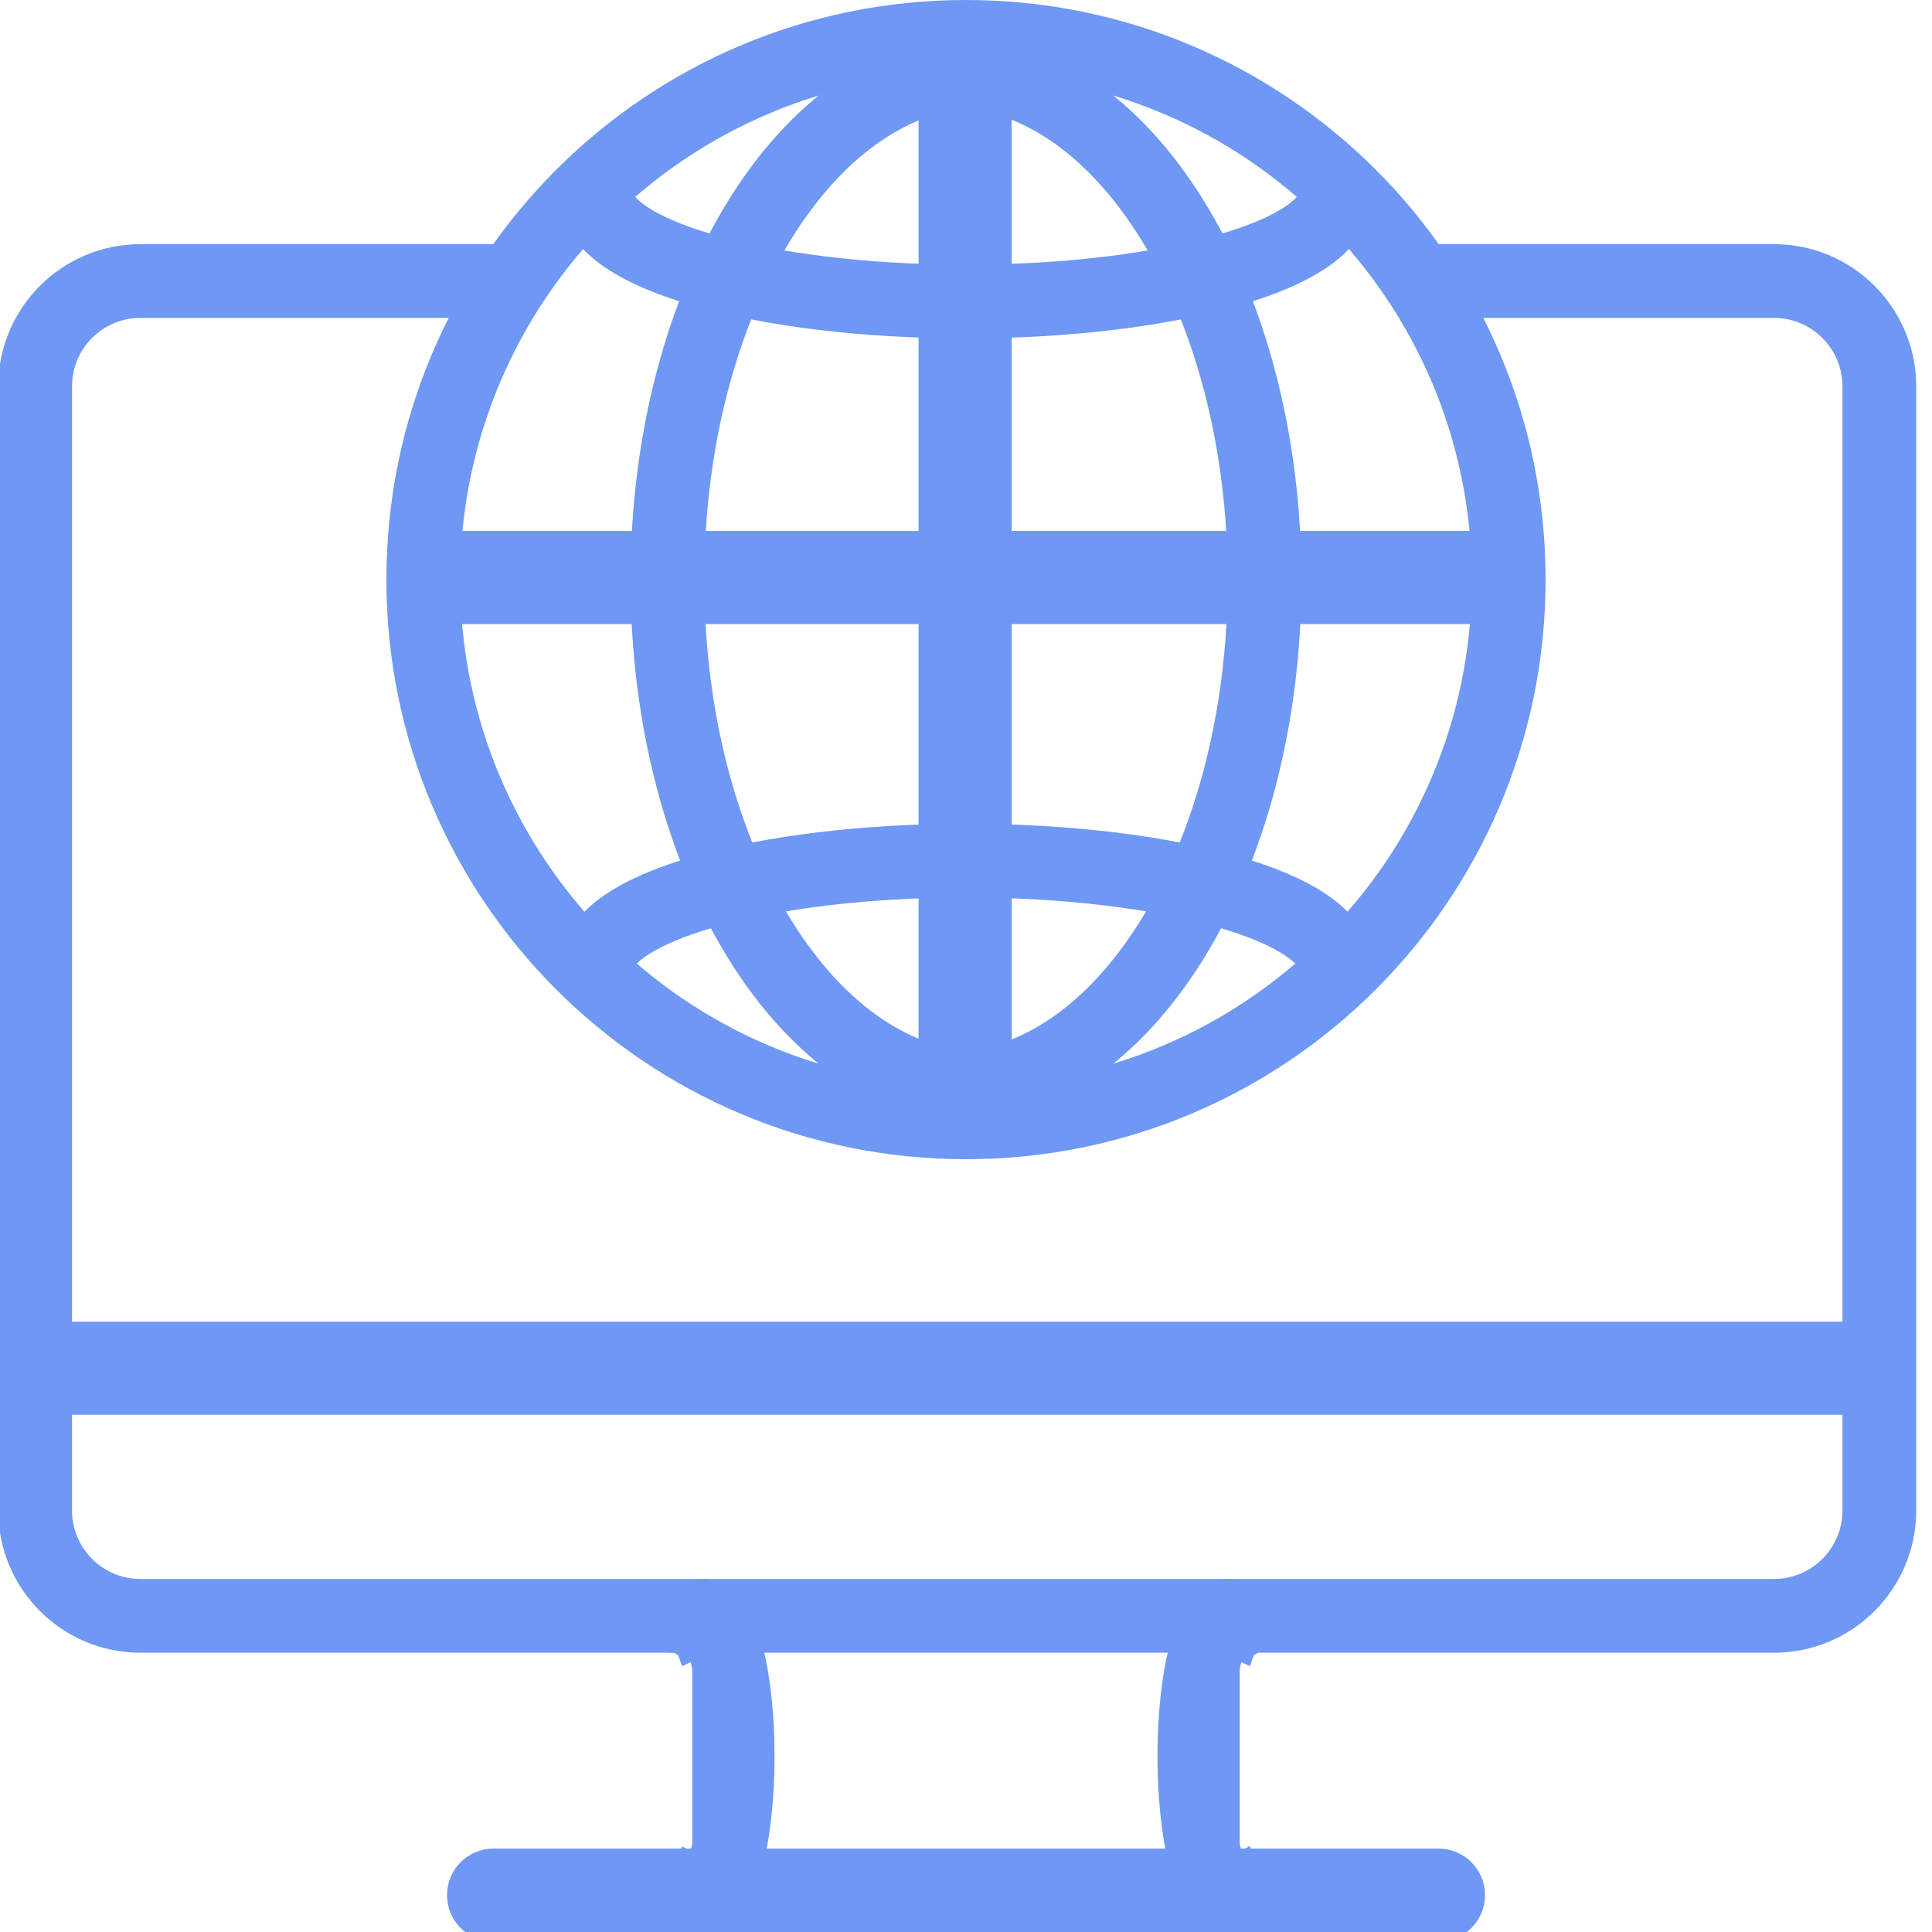 <?xml version="1.0" encoding="UTF-8"?>
<svg xmlns="http://www.w3.org/2000/svg" width="40" height="40" viewBox="0 0 40 40" fill="none">
  <g clip-path="url(#clip0_64_1824)">
    <path d="M2.909 6.382C2.015 6.382 1.291 7.106 1.291 8V31.273C1.291 32.167 2.015 32.891 2.909 32.891H36.727C37.621 32.891 38.346 32.167 38.346 31.273V8C38.346 7.106 37.621 6.382 36.727 6.382H29.291V5.255H36.727C38.243 5.255 39.473 6.484 39.473 8V31.273C39.473 32.789 38.243 34.018 36.727 34.018H2.909C1.393 34.018 0.164 32.789 0.164 31.273V8C0.164 6.484 1.393 5.255 2.909 5.255H10.709V6.382H2.909Z" fill="#6E98F3" stroke="#6E98F3" stroke-width="0.4"></path>
    <path fill-rule="evenodd" clip-rule="evenodd" d="M39.273 29.091H0.727V27.564H39.273V29.091Z" fill="#6E98F3" stroke="#6E98F3" stroke-width="0.4"></path>
    <path fill-rule="evenodd" clip-rule="evenodd" d="M20.746 0.959L20.746 23.337L19.218 23.337L19.218 0.959L20.746 0.959Z" fill="#6E98F3" stroke="#6E98F3" stroke-width="0.4"></path>
    <path fill-rule="evenodd" clip-rule="evenodd" d="M8.727 11.193L31.273 11.193L31.273 12.721L8.727 12.721L8.727 11.193Z" fill="#6E98F3" stroke="#6E98F3" stroke-width="0.4"></path>
    <path fill-rule="evenodd" clip-rule="evenodd" d="M9.455 39.236C9.455 38.815 9.796 38.473 10.218 38.473H29.782C30.204 38.473 30.546 38.815 30.546 39.236C30.546 39.658 30.204 40 29.782 40H10.218C9.796 40 9.455 39.658 9.455 39.236Z" fill="#6E98F3" stroke="#6E98F3" stroke-width="0.4" stroke-linecap="round"></path>
    <path d="M20 22.673C25.894 22.673 30.673 17.894 30.673 12C30.673 6.106 25.894 1.327 20 1.327C14.106 1.327 9.327 6.106 9.327 12C9.327 17.894 14.106 22.673 20 22.673ZM31.8 12C31.8 18.517 26.517 23.8 20 23.8C13.483 23.8 8.2 18.517 8.2 12C8.2 5.483 13.483 0.2 20 0.2C26.517 0.2 31.8 5.483 31.8 12Z" fill="#6E98F3" stroke="#6E98F3" stroke-width="0.4"></path>
    <path d="M19.073 1.454C19.073 1.143 19.325 0.89 19.636 0.89C21.71 0.89 23.5 2.243 24.744 4.246C25.992 6.257 26.745 8.999 26.745 11.999C26.745 15 25.992 17.742 24.744 19.753C23.5 21.756 21.71 23.109 19.636 23.109C19.325 23.109 19.073 22.856 19.073 22.545C19.073 22.234 19.325 21.981 19.636 21.981C21.177 21.981 22.66 20.974 23.786 19.159C24.907 17.353 25.618 14.824 25.618 11.999C25.618 9.175 24.907 6.646 23.786 4.84C22.66 3.026 21.177 2.018 19.636 2.018C19.325 2.018 19.073 1.765 19.073 1.454Z" fill="#6E98F3" stroke="#6E98F3" stroke-width="0.4" stroke-linecap="round"></path>
    <path d="M12.927 4.041L12.928 4.086L12.949 4.126C12.982 4.19 13.065 4.298 13.279 4.443C13.596 4.657 14.092 4.872 14.755 5.061C16.074 5.438 17.928 5.679 20 5.679C22.072 5.679 23.926 5.438 25.245 5.061C25.908 4.872 26.404 4.657 26.721 4.443C26.936 4.298 27.018 4.19 27.051 4.126L27.072 4.086L27.073 4.041C27.083 3.739 27.331 3.497 27.636 3.497C27.948 3.497 28.2 3.749 28.2 4.061C28.2 4.647 27.789 5.082 27.352 5.377C26.896 5.685 26.273 5.94 25.555 6.145C24.109 6.558 22.146 6.806 20 6.806C17.854 6.806 15.89 6.558 14.445 6.145C13.727 5.94 13.104 5.685 12.648 5.377C12.211 5.082 11.8 4.647 11.8 4.061C11.8 3.749 12.052 3.497 12.364 3.497C12.668 3.497 12.917 3.739 12.927 4.041Z" fill="#6E98F3" stroke="#6E98F3" stroke-width="0.4" stroke-linecap="round"></path>
    <path d="M27.073 20.019L27.072 19.975L27.051 19.935C27.018 19.87 26.936 19.763 26.721 19.618C26.404 19.404 25.908 19.189 25.245 18.999C23.926 18.622 22.072 18.382 20 18.382C17.928 18.382 16.074 18.622 14.755 18.999C14.092 19.189 13.596 19.404 13.279 19.618C13.065 19.763 12.982 19.87 12.949 19.935L12.928 19.975L12.927 20.019C12.917 20.322 12.668 20.564 12.364 20.564C12.052 20.564 11.8 20.311 11.8 20C11.8 19.413 12.211 18.979 12.648 18.684C13.104 18.376 13.727 18.121 14.445 17.915C15.891 17.502 17.854 17.255 20 17.255C22.146 17.255 24.11 17.502 25.555 17.915C26.273 18.121 26.896 18.376 27.352 18.684C27.789 18.979 28.2 19.413 28.2 20C28.2 20.311 27.948 20.564 27.636 20.564C27.331 20.564 27.083 20.322 27.073 20.019Z" fill="#6E98F3" stroke="#6E98F3" stroke-width="0.4" stroke-linecap="round"></path>
    <path d="M20.927 1.454C20.927 1.143 20.675 0.89 20.364 0.89C18.29 0.89 16.5 2.243 15.256 4.246C14.008 6.257 13.255 8.999 13.255 11.999C13.255 15 14.008 17.742 15.256 19.753C16.5 21.756 18.29 23.109 20.364 23.109C20.675 23.109 20.927 22.856 20.927 22.545C20.927 22.234 20.675 21.981 20.364 21.981C18.823 21.981 17.34 20.974 16.214 19.159C15.093 17.353 14.382 14.824 14.382 11.999C14.382 9.175 15.093 6.646 16.214 4.84C17.34 3.026 18.823 2.018 20.364 2.018C20.675 2.018 20.927 1.765 20.927 1.454Z" fill="#6E98F3" stroke="#6E98F3" stroke-width="0.4" stroke-linecap="round"></path>
    <path d="M14.344 38.743L14.358 38.736L14.387 38.67C14.425 38.584 14.469 38.458 14.513 38.283C14.63 37.813 14.709 37.134 14.709 36.363C14.709 35.592 14.63 34.913 14.513 34.443C14.469 34.269 14.425 34.142 14.387 34.057L14.358 33.991L14.344 33.983M14.344 38.743C14.344 38.742 14.344 38.741 14.344 38.74C14.346 38.735 14.349 38.726 14.351 38.715C14.352 38.705 14.355 38.685 14.352 38.659L14.245 38.671L14.352 38.659C14.352 38.658 14.352 38.656 14.351 38.654C14.348 38.628 14.336 38.583 14.296 38.542C14.278 38.524 14.259 38.51 14.239 38.501C14.227 38.535 14.215 38.565 14.204 38.589C14.181 38.601 14.158 38.614 14.136 38.627L14.203 38.676L14.273 38.727L14.315 38.757M14.344 38.743C14.341 38.752 14.337 38.76 14.336 38.764C14.335 38.766 14.334 38.768 14.333 38.77M14.344 38.743L14.315 38.757M14.315 38.757L14.313 38.758L14.294 38.768C14.293 38.768 14.291 38.769 14.29 38.769L14.319 38.793C14.319 38.793 14.32 38.792 14.321 38.791C14.321 38.789 14.324 38.786 14.327 38.78C14.328 38.779 14.33 38.775 14.333 38.77C14.333 38.77 14.333 38.77 14.333 38.77M14.315 38.757L14.333 38.77M14.333 38.77L14.335 38.771C14.329 38.78 14.323 38.789 14.317 38.797C14.314 38.801 14.309 38.808 14.301 38.817L14.301 38.817C14.299 38.819 14.286 38.833 14.267 38.846C14.261 38.85 14.251 38.857 14.237 38.863C14.225 38.869 14.197 38.88 14.16 38.882C14.154 38.882 14.147 38.882 14.139 38.881C14.042 38.983 13.982 39.12 13.982 39.272C13.982 39.584 14.234 39.836 14.546 39.836C14.967 39.836 15.208 39.509 15.314 39.33C15.44 39.116 15.535 38.844 15.607 38.557C15.752 37.974 15.836 37.199 15.836 36.363C15.836 35.528 15.752 34.752 15.607 34.169C15.535 33.882 15.44 33.61 15.314 33.396C15.208 33.218 14.967 32.89 14.546 32.89C14.234 32.89 13.982 33.143 13.982 33.454C13.982 33.606 14.042 33.744 14.139 33.845C14.147 33.845 14.154 33.844 14.16 33.845C14.197 33.846 14.225 33.857 14.237 33.863C14.251 33.869 14.261 33.876 14.267 33.88C14.286 33.893 14.299 33.907 14.301 33.909C14.301 33.91 14.301 33.91 14.301 33.91C14.309 33.918 14.314 33.926 14.317 33.929C14.323 33.937 14.329 33.946 14.335 33.955L14.333 33.956M14.333 33.956C14.333 33.956 14.333 33.956 14.333 33.956C14.33 33.951 14.328 33.948 14.327 33.946C14.324 33.941 14.321 33.937 14.321 33.936C14.32 33.935 14.319 33.934 14.319 33.933L14.29 33.957C14.291 33.958 14.293 33.958 14.294 33.959L14.313 33.968L14.315 33.969M14.333 33.956L14.315 33.969M14.333 33.956C14.334 33.959 14.335 33.961 14.336 33.963C14.337 33.967 14.341 33.974 14.344 33.983M14.315 33.969L14.273 33.999L14.203 34.05L14.245 34.055L14.352 34.067C14.355 34.042 14.352 34.022 14.351 34.012C14.349 34.001 14.346 33.992 14.344 33.986C14.344 33.985 14.344 33.984 14.344 33.983M14.315 33.969L14.344 33.983M14.153 38.682L14.153 38.682L14.153 38.682ZM14.153 38.682L14.153 38.682L14.153 38.682ZM14.203 34.05L14.245 34.055L14.352 34.067C14.352 34.069 14.352 34.071 14.351 34.072C14.348 34.098 14.336 34.144 14.296 34.184C14.278 34.203 14.259 34.216 14.239 34.225C14.227 34.191 14.215 34.162 14.204 34.138C14.181 34.126 14.158 34.113 14.136 34.099L14.203 34.05Z" fill="#6E98F3" stroke="#6E98F3" stroke-width="0.4" stroke-linecap="round"></path>
    <path d="M25.656 33.984L25.642 33.991L25.613 34.057C25.575 34.142 25.531 34.269 25.487 34.443C25.37 34.913 25.291 35.592 25.291 36.363C25.291 37.135 25.37 37.814 25.487 38.284C25.531 38.458 25.575 38.584 25.613 38.67L25.642 38.736L25.656 38.743M25.656 33.984C25.656 33.985 25.656 33.985 25.656 33.986C25.654 33.992 25.651 34.001 25.649 34.012C25.648 34.022 25.645 34.042 25.648 34.067L25.755 34.055L25.648 34.067C25.648 34.069 25.648 34.071 25.649 34.073C25.652 34.098 25.664 34.144 25.703 34.184C25.721 34.203 25.741 34.216 25.761 34.225C25.773 34.191 25.785 34.162 25.796 34.138C25.819 34.126 25.842 34.113 25.864 34.099L25.797 34.051L25.727 34L25.685 33.969M25.656 33.984C25.66 33.974 25.663 33.967 25.664 33.963C25.665 33.961 25.666 33.959 25.667 33.957M25.656 33.984L25.685 33.969M25.685 33.969L25.687 33.969L25.706 33.959C25.707 33.958 25.709 33.958 25.71 33.957L25.681 33.934C25.681 33.934 25.68 33.935 25.679 33.936C25.679 33.937 25.676 33.941 25.673 33.946C25.672 33.948 25.67 33.952 25.667 33.957C25.667 33.957 25.667 33.957 25.667 33.957M25.685 33.969L25.667 33.957M25.667 33.957L25.665 33.955C25.671 33.947 25.677 33.937 25.683 33.929C25.686 33.926 25.691 33.918 25.699 33.91L25.699 33.91C25.701 33.907 25.714 33.894 25.733 33.88C25.739 33.876 25.749 33.87 25.763 33.863C25.775 33.858 25.803 33.846 25.84 33.845C25.846 33.845 25.853 33.845 25.86 33.845C25.958 33.744 26.018 33.606 26.018 33.454C26.018 33.143 25.766 32.891 25.454 32.891C25.033 32.891 24.792 33.218 24.686 33.396C24.56 33.61 24.465 33.883 24.393 34.17C24.248 34.752 24.164 35.528 24.164 36.363C24.164 37.199 24.248 37.974 24.393 38.557C24.465 38.844 24.56 39.117 24.686 39.331C24.792 39.509 25.033 39.836 25.454 39.836C25.766 39.836 26.018 39.584 26.018 39.273C26.018 39.121 25.958 38.983 25.86 38.881C25.853 38.882 25.846 38.882 25.84 38.882C25.803 38.88 25.775 38.869 25.763 38.864C25.749 38.857 25.739 38.85 25.733 38.846C25.714 38.833 25.701 38.82 25.699 38.817C25.699 38.817 25.699 38.817 25.699 38.817C25.691 38.809 25.686 38.801 25.683 38.798C25.677 38.789 25.671 38.78 25.665 38.771L25.667 38.77M25.667 38.77C25.667 38.77 25.667 38.77 25.667 38.77C25.67 38.775 25.672 38.779 25.673 38.781C25.676 38.786 25.679 38.79 25.679 38.791C25.68 38.792 25.681 38.793 25.681 38.793L25.71 38.77C25.709 38.769 25.707 38.769 25.706 38.768L25.687 38.758L25.685 38.757M25.667 38.77L25.685 38.757M25.667 38.77C25.666 38.768 25.665 38.766 25.664 38.764C25.663 38.76 25.66 38.753 25.656 38.743M25.685 38.757L25.727 38.727L25.797 38.676L25.755 38.672L25.648 38.66C25.645 38.685 25.648 38.705 25.649 38.715C25.651 38.726 25.654 38.735 25.656 38.74C25.656 38.741 25.656 38.742 25.656 38.743M25.685 38.757L25.656 38.743M25.847 34.045L25.846 34.045L25.847 34.045ZM25.847 34.045L25.847 34.045L25.847 34.045ZM25.797 38.676L25.755 38.672L25.648 38.66C25.648 38.658 25.648 38.656 25.649 38.654C25.652 38.629 25.664 38.583 25.704 38.542C25.721 38.524 25.741 38.511 25.761 38.501C25.773 38.536 25.785 38.565 25.796 38.589C25.819 38.601 25.842 38.614 25.864 38.628L25.797 38.676Z" fill="#6E98F3" stroke="#6E98F3" stroke-width="0.4" stroke-linecap="round"></path>
  </g>
  <defs>
    <clipPath id="clip0_64_1824">
      <rect width="40" height="40" fill="white"></rect>
    </clipPath>
  </defs>
</svg>
